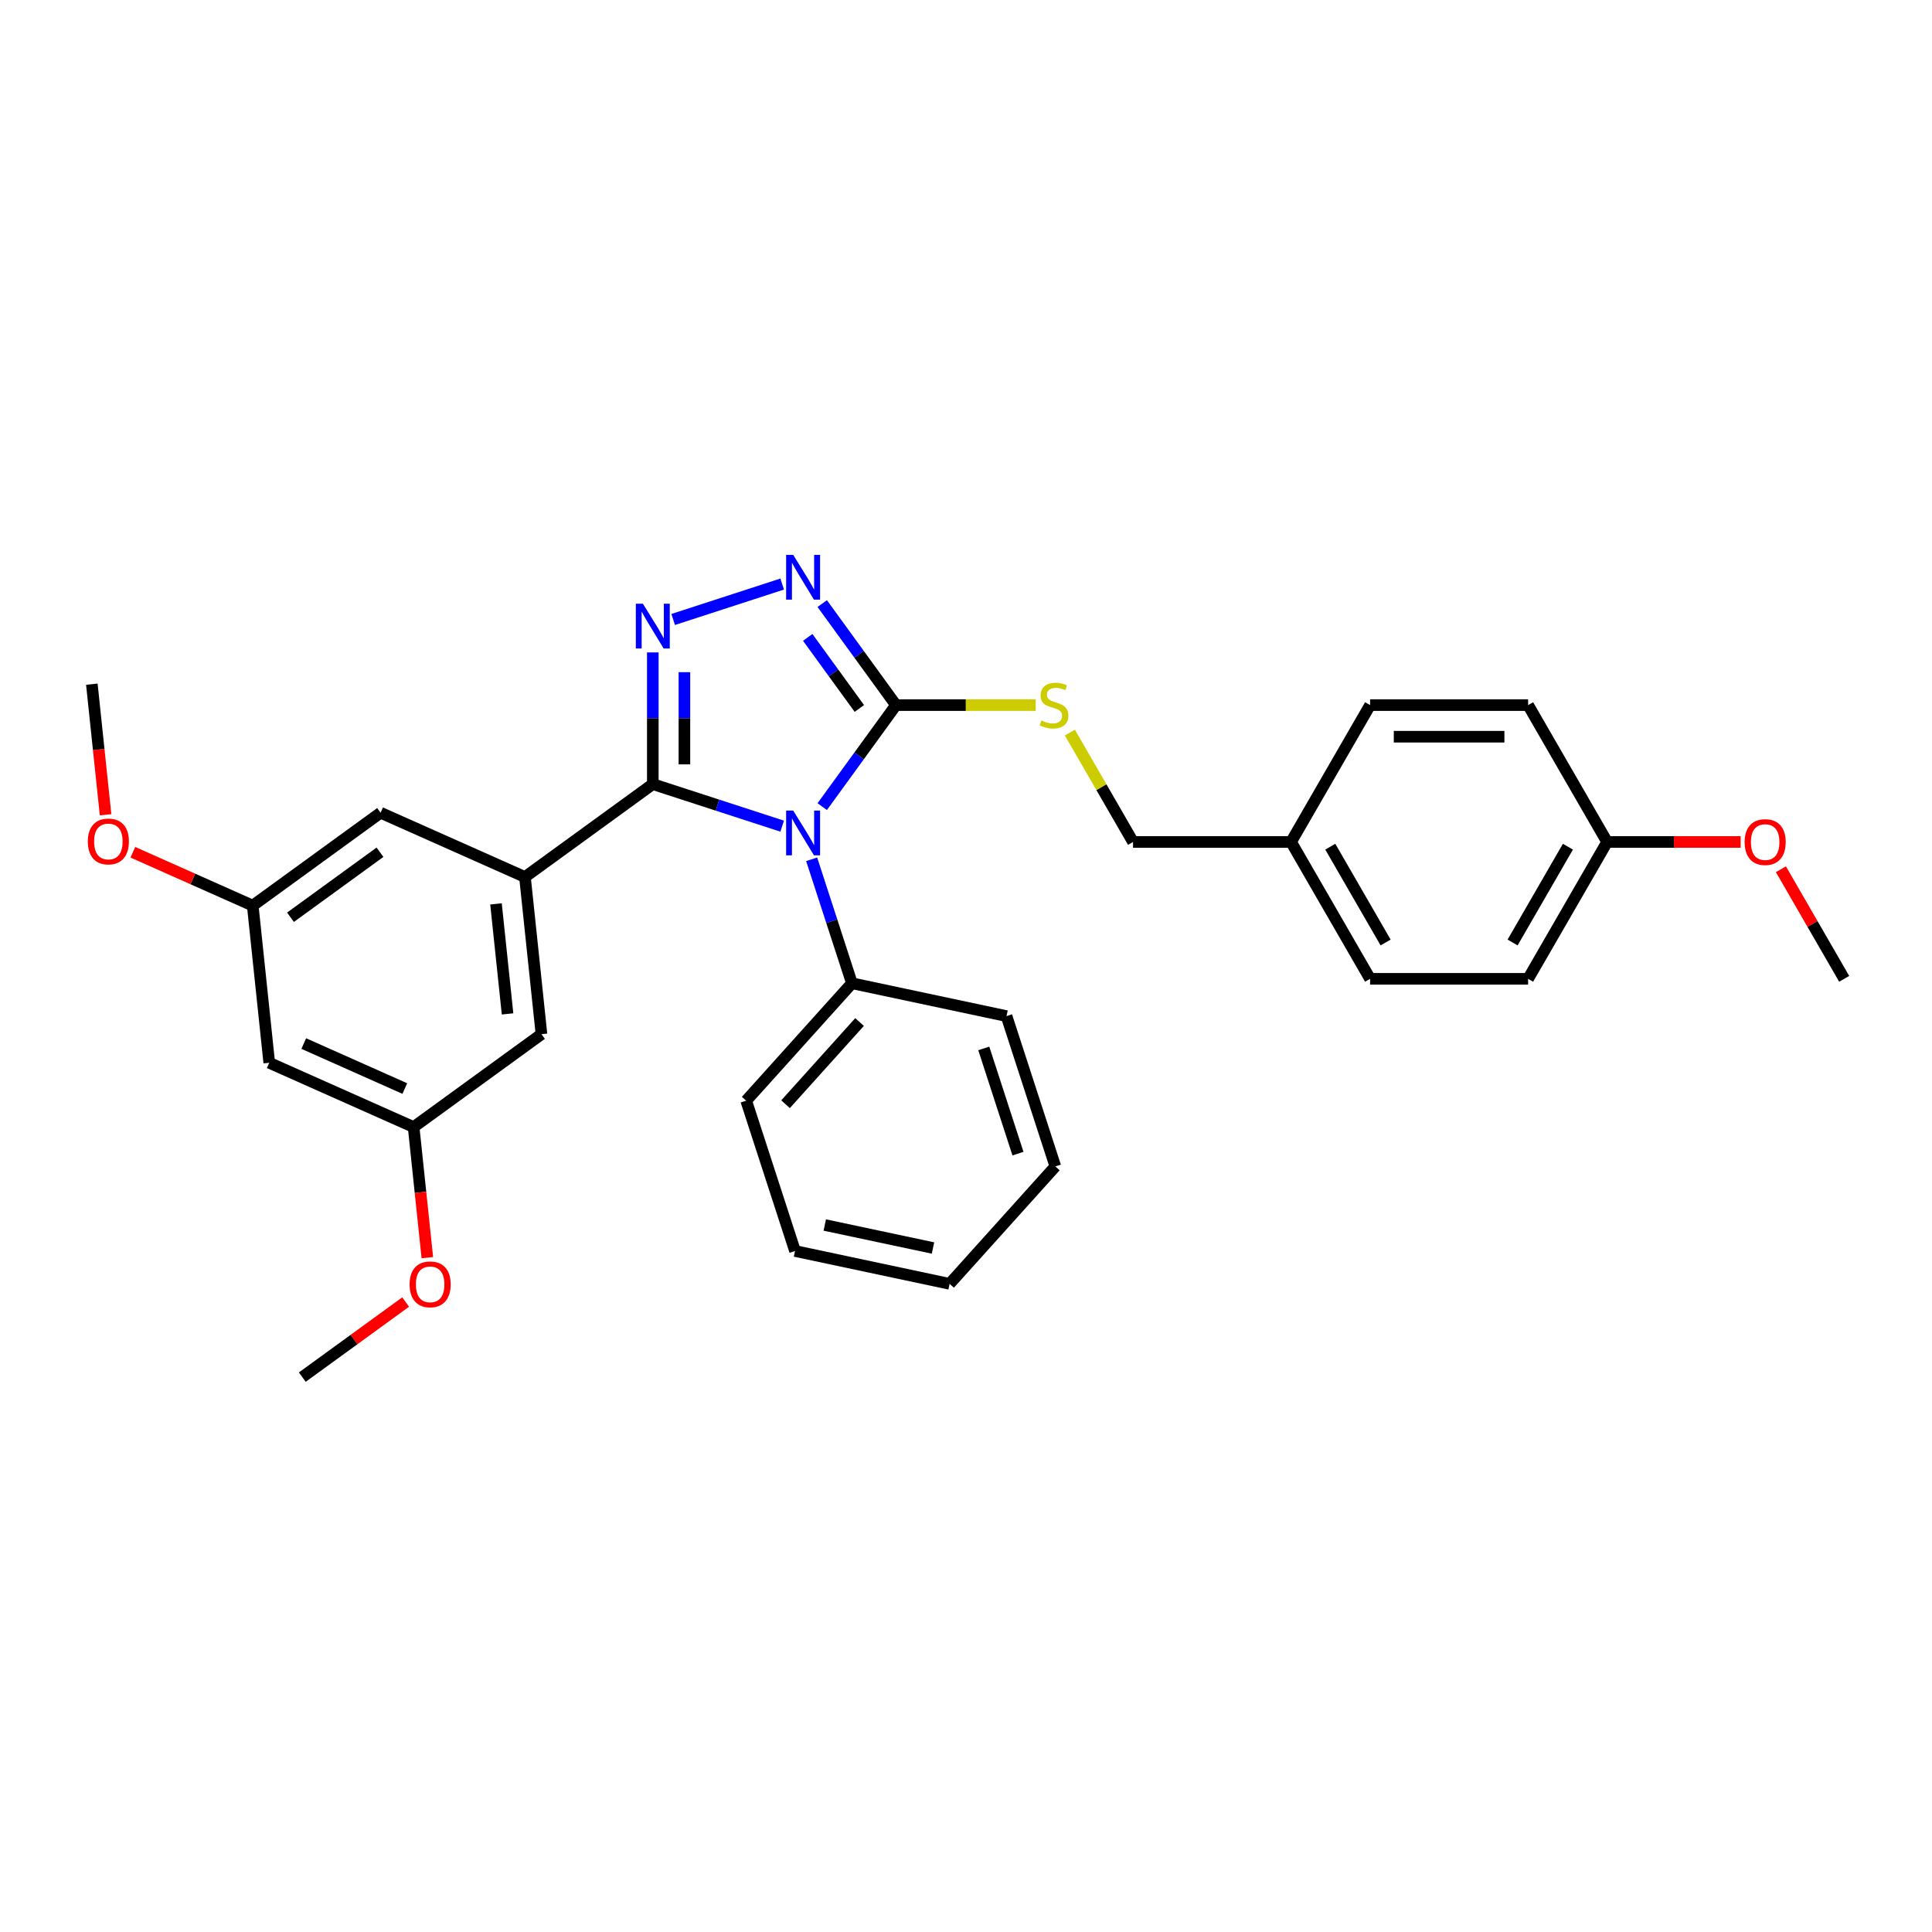 <?xml version='1.0' encoding='iso-8859-1'?>
<svg version='1.1' baseProfile='full'
              xmlns='http://www.w3.org/2000/svg'
                      xmlns:rdkit='http://www.rdkit.org/xml'
                      xmlns:xlink='http://www.w3.org/1999/xlink'
                  xml:space='preserve'
width='1000px' height='1000px' viewBox='0 0 1000 1000'>
<!-- END OF HEADER -->
<rect style='opacity:1.0;fill:#FFFFFF;stroke:none' width='1000' height='1000' x='0' y='0'> </rect>
<path class='bond-0' d='M 404.853,302.305 L 348.435,320.637' style='fill:none;fill-rule:evenodd;stroke:#0000FF;stroke-width:6px;stroke-linecap:butt;stroke-linejoin:miter;stroke-opacity:1' />
<path class='bond-1' d='M 425.584,312.414 L 444.673,338.688' style='fill:none;fill-rule:evenodd;stroke:#0000FF;stroke-width:6px;stroke-linecap:butt;stroke-linejoin:miter;stroke-opacity:1' />
<path class='bond-1' d='M 444.673,338.688 L 463.762,364.962' style='fill:none;fill-rule:evenodd;stroke:#000000;stroke-width:6px;stroke-linecap:butt;stroke-linejoin:miter;stroke-opacity:1' />
<path class='bond-1' d='M 418.076,329.912 L 431.438,348.304' style='fill:none;fill-rule:evenodd;stroke:#0000FF;stroke-width:6px;stroke-linecap:butt;stroke-linejoin:miter;stroke-opacity:1' />
<path class='bond-1' d='M 431.438,348.304 L 444.801,366.695' style='fill:none;fill-rule:evenodd;stroke:#000000;stroke-width:6px;stroke-linecap:butt;stroke-linejoin:miter;stroke-opacity:1' />
<path class='bond-2' d='M 337.89,337.691 L 337.89,371.775' style='fill:none;fill-rule:evenodd;stroke:#0000FF;stroke-width:6px;stroke-linecap:butt;stroke-linejoin:miter;stroke-opacity:1' />
<path class='bond-2' d='M 337.89,371.775 L 337.89,405.86' style='fill:none;fill-rule:evenodd;stroke:#000000;stroke-width:6px;stroke-linecap:butt;stroke-linejoin:miter;stroke-opacity:1' />
<path class='bond-2' d='M 354.249,347.916 L 354.249,371.775' style='fill:none;fill-rule:evenodd;stroke:#0000FF;stroke-width:6px;stroke-linecap:butt;stroke-linejoin:miter;stroke-opacity:1' />
<path class='bond-2' d='M 354.249,371.775 L 354.249,395.635' style='fill:none;fill-rule:evenodd;stroke:#000000;stroke-width:6px;stroke-linecap:butt;stroke-linejoin:miter;stroke-opacity:1' />
<path class='bond-3' d='M 337.89,405.86 L 271.714,453.94' style='fill:none;fill-rule:evenodd;stroke:#000000;stroke-width:6px;stroke-linecap:butt;stroke-linejoin:miter;stroke-opacity:1' />
<path class='bond-4' d='M 337.89,405.86 L 371.371,416.739' style='fill:none;fill-rule:evenodd;stroke:#000000;stroke-width:6px;stroke-linecap:butt;stroke-linejoin:miter;stroke-opacity:1' />
<path class='bond-4' d='M 371.371,416.739 L 404.853,427.618' style='fill:none;fill-rule:evenodd;stroke:#0000FF;stroke-width:6px;stroke-linecap:butt;stroke-linejoin:miter;stroke-opacity:1' />
<path class='bond-5' d='M 425.584,417.51 L 444.673,391.236' style='fill:none;fill-rule:evenodd;stroke:#0000FF;stroke-width:6px;stroke-linecap:butt;stroke-linejoin:miter;stroke-opacity:1' />
<path class='bond-5' d='M 444.673,391.236 L 463.762,364.962' style='fill:none;fill-rule:evenodd;stroke:#000000;stroke-width:6px;stroke-linecap:butt;stroke-linejoin:miter;stroke-opacity:1' />
<path class='bond-6' d='M 420.111,444.764 L 430.536,476.848' style='fill:none;fill-rule:evenodd;stroke:#0000FF;stroke-width:6px;stroke-linecap:butt;stroke-linejoin:miter;stroke-opacity:1' />
<path class='bond-6' d='M 430.536,476.848 L 440.96,508.931' style='fill:none;fill-rule:evenodd;stroke:#000000;stroke-width:6px;stroke-linecap:butt;stroke-linejoin:miter;stroke-opacity:1' />
<path class='bond-7' d='M 463.762,364.962 L 499.925,364.962' style='fill:none;fill-rule:evenodd;stroke:#000000;stroke-width:6px;stroke-linecap:butt;stroke-linejoin:miter;stroke-opacity:1' />
<path class='bond-7' d='M 499.925,364.962 L 536.088,364.962' style='fill:none;fill-rule:evenodd;stroke:#CCCC00;stroke-width:6px;stroke-linecap:butt;stroke-linejoin:miter;stroke-opacity:1' />
<path class='bond-8' d='M 831.85,435.8 L 790.951,506.639' style='fill:none;fill-rule:evenodd;stroke:#000000;stroke-width:6px;stroke-linecap:butt;stroke-linejoin:miter;stroke-opacity:1' />
<path class='bond-8' d='M 811.547,438.246 L 782.918,487.833' style='fill:none;fill-rule:evenodd;stroke:#000000;stroke-width:6px;stroke-linecap:butt;stroke-linejoin:miter;stroke-opacity:1' />
<path class='bond-9' d='M 831.85,435.8 L 790.951,364.962' style='fill:none;fill-rule:evenodd;stroke:#000000;stroke-width:6px;stroke-linecap:butt;stroke-linejoin:miter;stroke-opacity:1' />
<path class='bond-10' d='M 831.85,435.8 L 866.409,435.8' style='fill:none;fill-rule:evenodd;stroke:#000000;stroke-width:6px;stroke-linecap:butt;stroke-linejoin:miter;stroke-opacity:1' />
<path class='bond-10' d='M 866.409,435.8 L 900.968,435.8' style='fill:none;fill-rule:evenodd;stroke:#FF0000;stroke-width:6px;stroke-linecap:butt;stroke-linejoin:miter;stroke-opacity:1' />
<path class='bond-11' d='M 553.767,379.178 L 570.113,407.489' style='fill:none;fill-rule:evenodd;stroke:#CCCC00;stroke-width:6px;stroke-linecap:butt;stroke-linejoin:miter;stroke-opacity:1' />
<path class='bond-11' d='M 570.113,407.489 L 586.458,435.8' style='fill:none;fill-rule:evenodd;stroke:#000000;stroke-width:6px;stroke-linecap:butt;stroke-linejoin:miter;stroke-opacity:1' />
<path class='bond-12' d='M 668.255,435.8 L 709.154,364.962' style='fill:none;fill-rule:evenodd;stroke:#000000;stroke-width:6px;stroke-linecap:butt;stroke-linejoin:miter;stroke-opacity:1' />
<path class='bond-13' d='M 668.255,435.8 L 586.458,435.8' style='fill:none;fill-rule:evenodd;stroke:#000000;stroke-width:6px;stroke-linecap:butt;stroke-linejoin:miter;stroke-opacity:1' />
<path class='bond-14' d='M 668.255,435.8 L 709.154,506.639' style='fill:none;fill-rule:evenodd;stroke:#000000;stroke-width:6px;stroke-linecap:butt;stroke-linejoin:miter;stroke-opacity:1' />
<path class='bond-14' d='M 688.558,438.246 L 717.187,487.833' style='fill:none;fill-rule:evenodd;stroke:#000000;stroke-width:6px;stroke-linecap:butt;stroke-linejoin:miter;stroke-opacity:1' />
<path class='bond-15' d='M 790.951,506.639 L 709.154,506.639' style='fill:none;fill-rule:evenodd;stroke:#000000;stroke-width:6px;stroke-linecap:butt;stroke-linejoin:miter;stroke-opacity:1' />
<path class='bond-16' d='M 440.96,508.931 L 386.227,569.718' style='fill:none;fill-rule:evenodd;stroke:#000000;stroke-width:6px;stroke-linecap:butt;stroke-linejoin:miter;stroke-opacity:1' />
<path class='bond-16' d='M 444.908,528.995 L 406.594,571.546' style='fill:none;fill-rule:evenodd;stroke:#000000;stroke-width:6px;stroke-linecap:butt;stroke-linejoin:miter;stroke-opacity:1' />
<path class='bond-17' d='M 440.96,508.931 L 520.97,525.937' style='fill:none;fill-rule:evenodd;stroke:#000000;stroke-width:6px;stroke-linecap:butt;stroke-linejoin:miter;stroke-opacity:1' />
<path class='bond-18' d='M 386.227,569.718 L 411.504,647.512' style='fill:none;fill-rule:evenodd;stroke:#000000;stroke-width:6px;stroke-linecap:butt;stroke-linejoin:miter;stroke-opacity:1' />
<path class='bond-19' d='M 214.089,583.368 L 139.364,550.098' style='fill:none;fill-rule:evenodd;stroke:#000000;stroke-width:6px;stroke-linecap:butt;stroke-linejoin:miter;stroke-opacity:1' />
<path class='bond-19' d='M 209.534,563.432 L 157.227,540.143' style='fill:none;fill-rule:evenodd;stroke:#000000;stroke-width:6px;stroke-linecap:butt;stroke-linejoin:miter;stroke-opacity:1' />
<path class='bond-20' d='M 214.089,583.368 L 280.264,535.289' style='fill:none;fill-rule:evenodd;stroke:#000000;stroke-width:6px;stroke-linecap:butt;stroke-linejoin:miter;stroke-opacity:1' />
<path class='bond-21' d='M 214.089,583.368 L 217.641,617.163' style='fill:none;fill-rule:evenodd;stroke:#000000;stroke-width:6px;stroke-linecap:butt;stroke-linejoin:miter;stroke-opacity:1' />
<path class='bond-21' d='M 217.641,617.163 L 221.193,650.959' style='fill:none;fill-rule:evenodd;stroke:#FF0000;stroke-width:6px;stroke-linecap:butt;stroke-linejoin:miter;stroke-opacity:1' />
<path class='bond-22' d='M 139.364,550.098 L 130.814,468.749' style='fill:none;fill-rule:evenodd;stroke:#000000;stroke-width:6px;stroke-linecap:butt;stroke-linejoin:miter;stroke-opacity:1' />
<path class='bond-23' d='M 130.814,468.749 L 196.989,420.67' style='fill:none;fill-rule:evenodd;stroke:#000000;stroke-width:6px;stroke-linecap:butt;stroke-linejoin:miter;stroke-opacity:1' />
<path class='bond-23' d='M 150.356,474.772 L 196.678,441.117' style='fill:none;fill-rule:evenodd;stroke:#000000;stroke-width:6px;stroke-linecap:butt;stroke-linejoin:miter;stroke-opacity:1' />
<path class='bond-24' d='M 130.814,468.749 L 99.79,454.936' style='fill:none;fill-rule:evenodd;stroke:#000000;stroke-width:6px;stroke-linecap:butt;stroke-linejoin:miter;stroke-opacity:1' />
<path class='bond-24' d='M 99.79,454.936 L 68.767,441.124' style='fill:none;fill-rule:evenodd;stroke:#FF0000;stroke-width:6px;stroke-linecap:butt;stroke-linejoin:miter;stroke-opacity:1' />
<path class='bond-25' d='M 196.989,420.67 L 271.714,453.94' style='fill:none;fill-rule:evenodd;stroke:#000000;stroke-width:6px;stroke-linecap:butt;stroke-linejoin:miter;stroke-opacity:1' />
<path class='bond-26' d='M 271.714,453.94 L 280.264,535.289' style='fill:none;fill-rule:evenodd;stroke:#000000;stroke-width:6px;stroke-linecap:butt;stroke-linejoin:miter;stroke-opacity:1' />
<path class='bond-26' d='M 256.727,467.852 L 262.712,524.796' style='fill:none;fill-rule:evenodd;stroke:#000000;stroke-width:6px;stroke-linecap:butt;stroke-linejoin:miter;stroke-opacity:1' />
<path class='bond-27' d='M 209.961,673.928 L 183.212,693.362' style='fill:none;fill-rule:evenodd;stroke:#FF0000;stroke-width:6px;stroke-linecap:butt;stroke-linejoin:miter;stroke-opacity:1' />
<path class='bond-27' d='M 183.212,693.362 L 156.464,712.796' style='fill:none;fill-rule:evenodd;stroke:#000000;stroke-width:6px;stroke-linecap:butt;stroke-linejoin:miter;stroke-opacity:1' />
<path class='bond-28' d='M 54.642,421.721 L 51.09,387.925' style='fill:none;fill-rule:evenodd;stroke:#FF0000;stroke-width:6px;stroke-linecap:butt;stroke-linejoin:miter;stroke-opacity:1' />
<path class='bond-28' d='M 51.09,387.925 L 47.538,354.13' style='fill:none;fill-rule:evenodd;stroke:#000000;stroke-width:6px;stroke-linecap:butt;stroke-linejoin:miter;stroke-opacity:1' />
<path class='bond-29' d='M 520.97,525.937 L 546.246,603.731' style='fill:none;fill-rule:evenodd;stroke:#000000;stroke-width:6px;stroke-linecap:butt;stroke-linejoin:miter;stroke-opacity:1' />
<path class='bond-29' d='M 509.203,542.662 L 526.896,597.117' style='fill:none;fill-rule:evenodd;stroke:#000000;stroke-width:6px;stroke-linecap:butt;stroke-linejoin:miter;stroke-opacity:1' />
<path class='bond-30' d='M 546.246,603.731 L 491.513,664.518' style='fill:none;fill-rule:evenodd;stroke:#000000;stroke-width:6px;stroke-linecap:butt;stroke-linejoin:miter;stroke-opacity:1' />
<path class='bond-31' d='M 411.504,647.512 L 491.513,664.518' style='fill:none;fill-rule:evenodd;stroke:#000000;stroke-width:6px;stroke-linecap:butt;stroke-linejoin:miter;stroke-opacity:1' />
<path class='bond-31' d='M 426.907,634.061 L 482.913,645.965' style='fill:none;fill-rule:evenodd;stroke:#000000;stroke-width:6px;stroke-linecap:butt;stroke-linejoin:miter;stroke-opacity:1' />
<path class='bond-32' d='M 790.951,364.962 L 709.154,364.962' style='fill:none;fill-rule:evenodd;stroke:#000000;stroke-width:6px;stroke-linecap:butt;stroke-linejoin:miter;stroke-opacity:1' />
<path class='bond-32' d='M 778.682,381.321 L 721.424,381.321' style='fill:none;fill-rule:evenodd;stroke:#000000;stroke-width:6px;stroke-linecap:butt;stroke-linejoin:miter;stroke-opacity:1' />
<path class='bond-33' d='M 921.798,449.918 L 938.172,478.279' style='fill:none;fill-rule:evenodd;stroke:#FF0000;stroke-width:6px;stroke-linecap:butt;stroke-linejoin:miter;stroke-opacity:1' />
<path class='bond-33' d='M 938.172,478.279 L 954.545,506.639' style='fill:none;fill-rule:evenodd;stroke:#000000;stroke-width:6px;stroke-linecap:butt;stroke-linejoin:miter;stroke-opacity:1' />
<path  class='atom-0' d='M 410.563 287.204
L 418.154 299.474
Q 418.906 300.684, 420.117 302.876
Q 421.327 305.069, 421.393 305.199
L 421.393 287.204
L 424.468 287.204
L 424.468 310.369
L 421.295 310.369
L 413.148 296.954
Q 412.199 295.384, 411.184 293.584
Q 410.203 291.785, 409.908 291.228
L 409.908 310.369
L 406.898 310.369
L 406.898 287.204
L 410.563 287.204
' fill='#0000FF'/>
<path  class='atom-1' d='M 332.769 312.481
L 340.36 324.75
Q 341.112 325.961, 342.323 328.153
Q 343.534 330.345, 343.599 330.476
L 343.599 312.481
L 346.675 312.481
L 346.675 335.646
L 343.501 335.646
L 335.354 322.231
Q 334.405 320.66, 333.391 318.861
Q 332.409 317.061, 332.115 316.505
L 332.115 335.646
L 329.105 335.646
L 329.105 312.481
L 332.769 312.481
' fill='#0000FF'/>
<path  class='atom-3' d='M 410.563 419.555
L 418.154 431.824
Q 418.906 433.035, 420.117 435.227
Q 421.327 437.419, 421.393 437.55
L 421.393 419.555
L 424.468 419.555
L 424.468 442.72
L 421.295 442.72
L 413.148 429.305
Q 412.199 427.734, 411.184 425.935
Q 410.203 424.135, 409.908 423.579
L 409.908 442.72
L 406.898 442.72
L 406.898 419.555
L 410.563 419.555
' fill='#0000FF'/>
<path  class='atom-6' d='M 539.016 372.912
Q 539.278 373.011, 540.357 373.469
Q 541.437 373.927, 542.615 374.221
Q 543.826 374.483, 545.003 374.483
Q 547.196 374.483, 548.472 373.436
Q 549.748 372.356, 549.748 370.491
Q 549.748 369.215, 549.093 368.43
Q 548.472 367.645, 547.49 367.219
Q 546.509 366.794, 544.873 366.303
Q 542.811 365.682, 541.568 365.093
Q 540.357 364.504, 539.474 363.26
Q 538.623 362.017, 538.623 359.923
Q 538.623 357.011, 540.586 355.212
Q 542.582 353.412, 546.509 353.412
Q 549.191 353.412, 552.234 354.688
L 551.482 357.207
Q 548.701 356.062, 546.607 356.062
Q 544.349 356.062, 543.106 357.011
Q 541.862 357.927, 541.895 359.53
Q 541.895 360.774, 542.517 361.526
Q 543.171 362.279, 544.087 362.704
Q 545.036 363.13, 546.607 363.62
Q 548.701 364.275, 549.944 364.929
Q 551.187 365.583, 552.071 366.925
Q 552.987 368.234, 552.987 370.491
Q 552.987 373.698, 550.827 375.432
Q 548.701 377.133, 545.134 377.133
Q 543.073 377.133, 541.503 376.675
Q 539.965 376.25, 538.132 375.497
L 539.016 372.912
' fill='#CCCC00'/>
<path  class='atom-17' d='M 212.006 664.782
Q 212.006 659.22, 214.754 656.112
Q 217.502 653.003, 222.639 653.003
Q 227.776 653.003, 230.525 656.112
Q 233.273 659.22, 233.273 664.782
Q 233.273 670.41, 230.492 673.616
Q 227.711 676.79, 222.639 676.79
Q 217.535 676.79, 214.754 673.616
Q 212.006 670.443, 212.006 664.782
M 222.639 674.173
Q 226.173 674.173, 228.071 671.817
Q 230.001 669.428, 230.001 664.782
Q 230.001 660.234, 228.071 657.944
Q 226.173 655.621, 222.639 655.621
Q 219.106 655.621, 217.175 657.911
Q 215.278 660.202, 215.278 664.782
Q 215.278 669.461, 217.175 671.817
Q 219.106 674.173, 222.639 674.173
' fill='#FF0000'/>
<path  class='atom-19' d='M 45.455 435.544
Q 45.455 429.982, 48.203 426.874
Q 50.951 423.766, 56.088 423.766
Q 61.225 423.766, 63.973 426.874
Q 66.722 429.982, 66.722 435.544
Q 66.722 441.172, 63.941 444.378
Q 61.16 447.552, 56.088 447.552
Q 50.984 447.552, 48.203 444.378
Q 45.455 441.205, 45.455 435.544
M 56.088 444.935
Q 59.622 444.935, 61.52 442.579
Q 63.45 440.19, 63.45 435.544
Q 63.45 430.996, 61.52 428.706
Q 59.622 426.383, 56.088 426.383
Q 52.554 426.383, 50.624 428.673
Q 48.726 430.964, 48.726 435.544
Q 48.726 440.223, 50.624 442.579
Q 52.554 444.935, 56.088 444.935
' fill='#FF0000'/>
<path  class='atom-28' d='M 903.013 435.866
Q 903.013 430.303, 905.762 427.195
Q 908.51 424.087, 913.647 424.087
Q 918.784 424.087, 921.532 427.195
Q 924.281 430.303, 924.281 435.866
Q 924.281 441.493, 921.499 444.7
Q 918.718 447.873, 913.647 447.873
Q 908.543 447.873, 905.762 444.7
Q 903.013 441.526, 903.013 435.866
M 913.647 445.256
Q 917.181 445.256, 919.078 442.9
Q 921.009 440.512, 921.009 435.866
Q 921.009 431.318, 919.078 429.027
Q 917.181 426.704, 913.647 426.704
Q 910.113 426.704, 908.183 428.995
Q 906.285 431.285, 906.285 435.866
Q 906.285 440.544, 908.183 442.9
Q 910.113 445.256, 913.647 445.256
' fill='#FF0000'/>
</svg>
